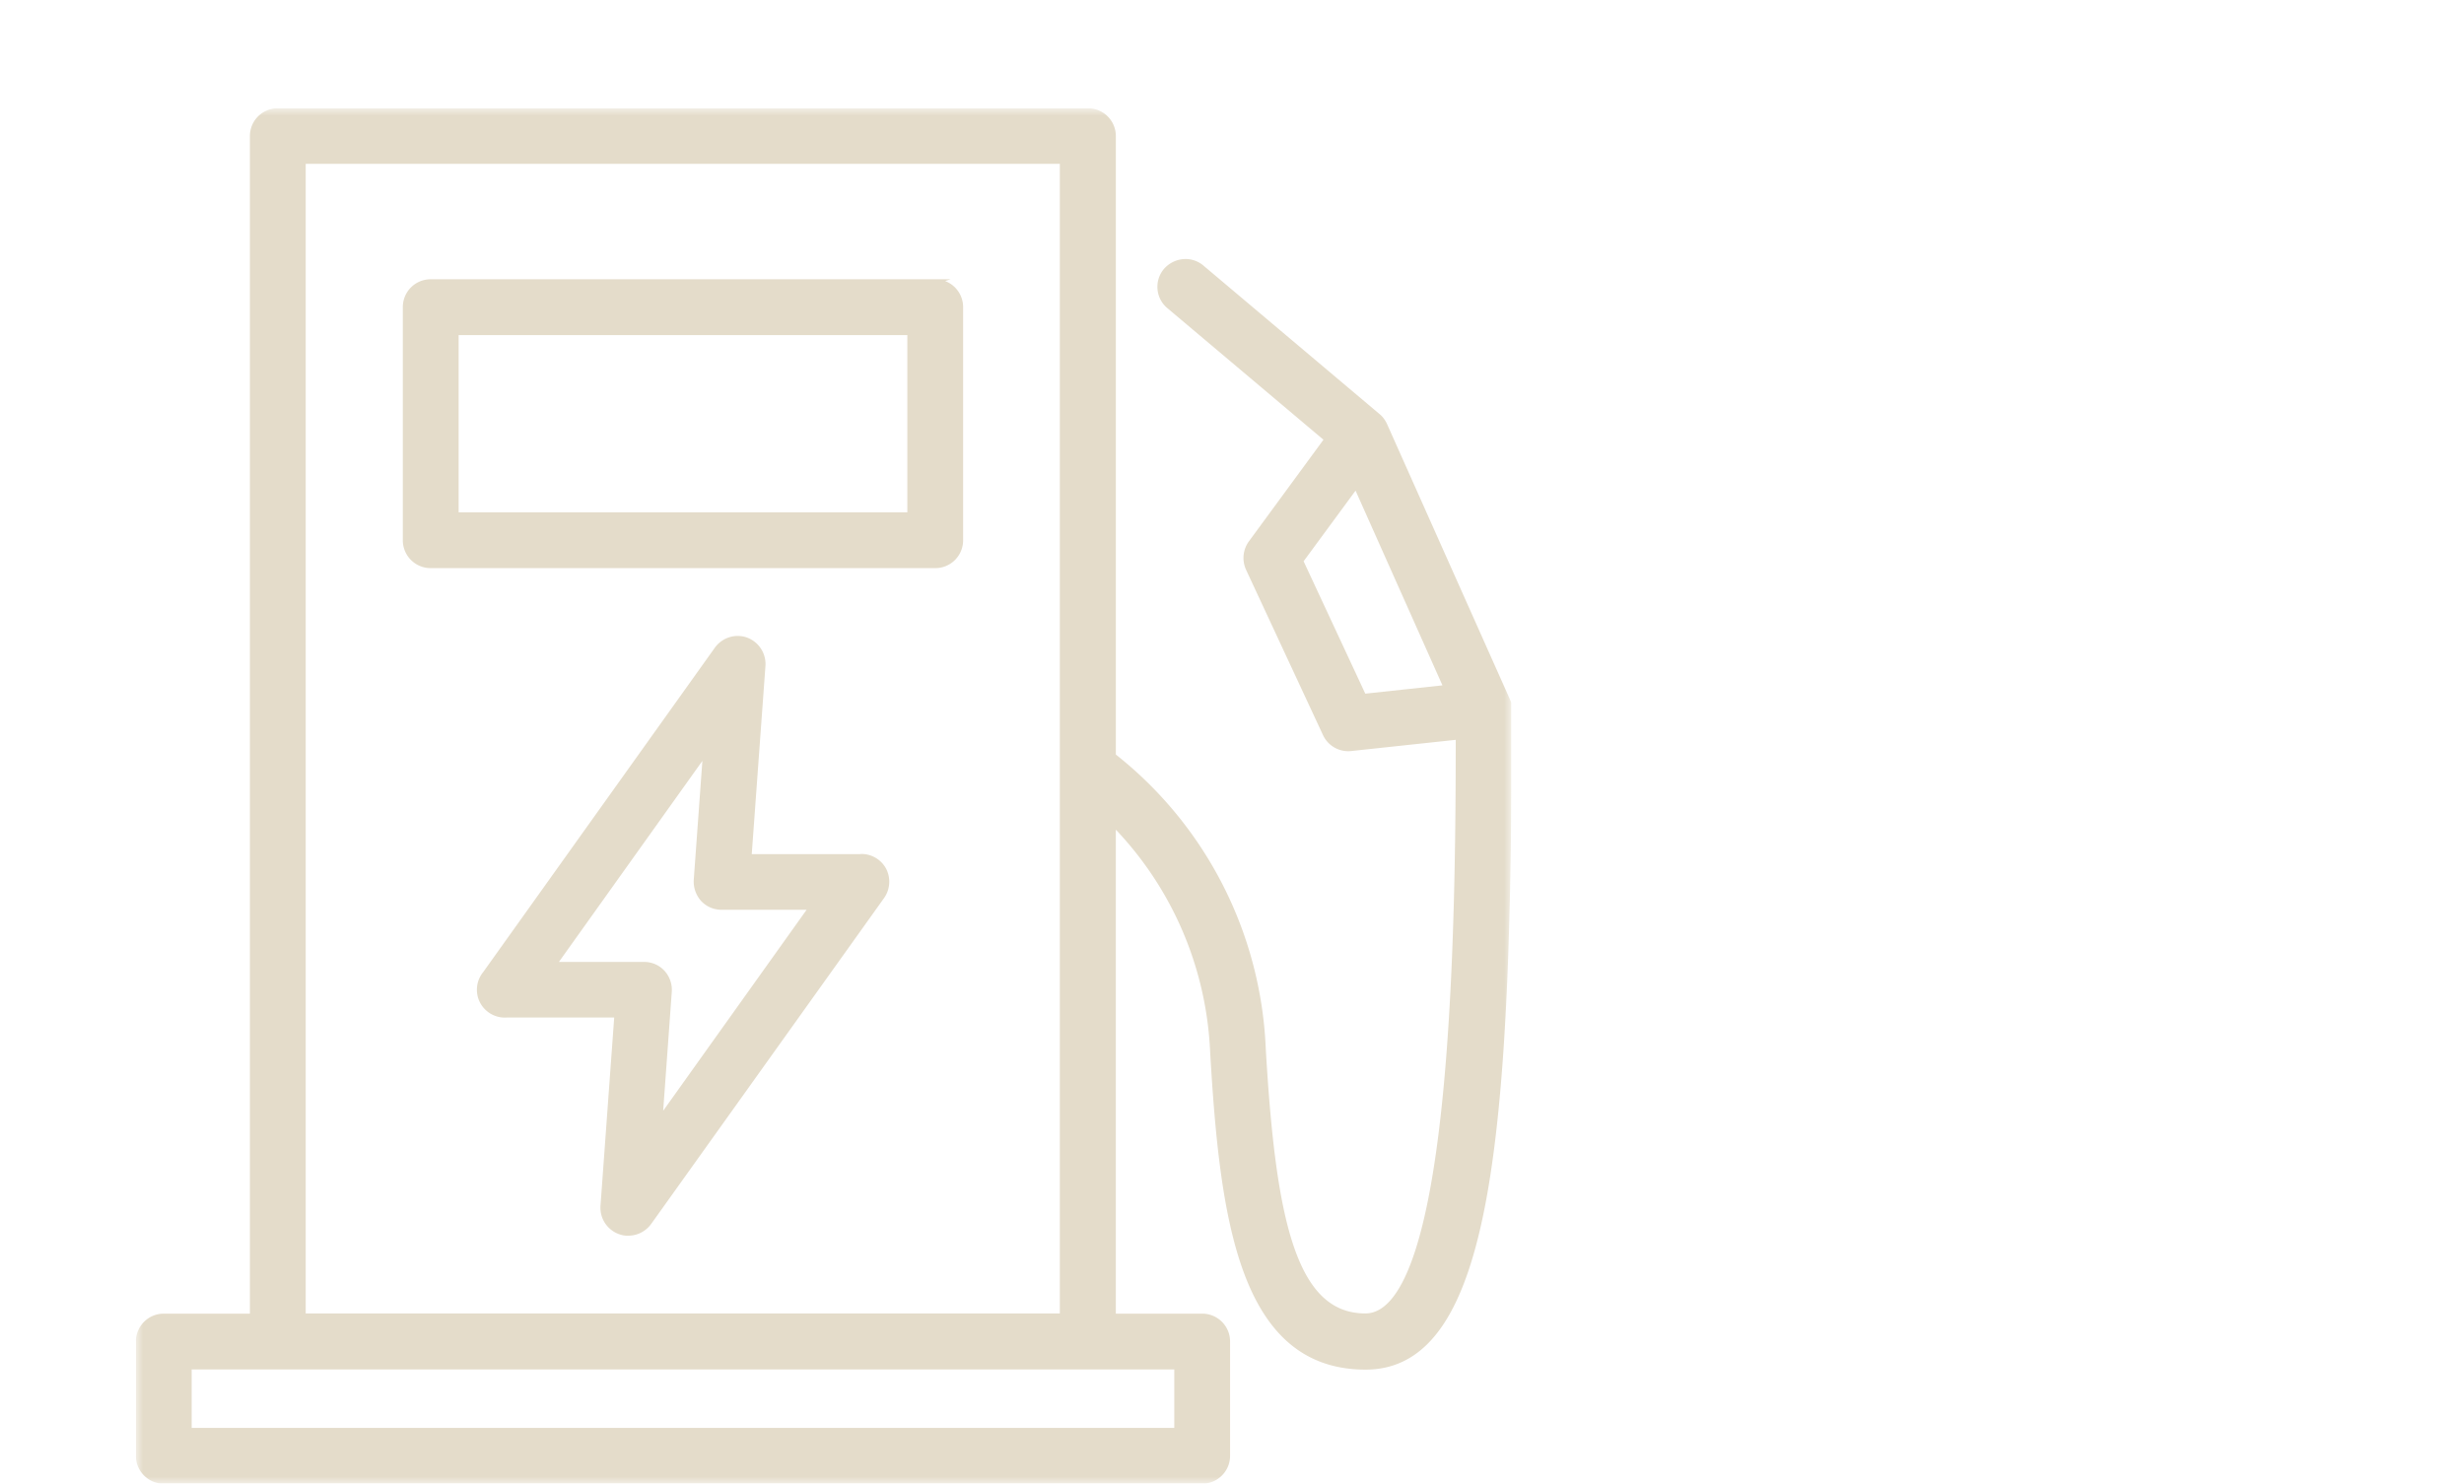 <svg xmlns="http://www.w3.org/2000/svg" width="181" height="109" fill="none" xmlns:v="https://vecta.io/nano"><g clip-path="url(#B)"><g clip-path="url(#C)"><mask id="A" maskUnits="userSpaceOnUse" x="9" y="7" width="103" height="102"><path d="M111.028 7.945H9.974V109h101.054V7.945z" fill="#fff"/></mask><g mask="url(#A)"><path d="M48.482 82.272l.681-9.413a1.89 1.89 0 0 0-.488-1.406c-.355-.385-.844-.592-1.362-.592h-6.616l11.13-15.599-.681 9.398a1.95 1.95 0 0 0 .488 1.406c.355.385.844.592 1.362.592h6.616l-11.13 15.599v.015zm14.77-19.329h-8.229l1.021-14.03a1.89 1.89 0 0 0-1.228-1.894c-.784-.281-1.658 0-2.146.666L35.636 71.542c-.474.577-.548 1.391-.207 2.042.355.666 1.066 1.051 1.806.992h8.081l-1.021 14.03a1.88 1.88 0 0 0 1.228 1.894c.207.074.414.118.636.104.607 0 1.169-.296 1.524-.784l17.109-23.946a1.9 1.9 0 0 0 .148-1.939 1.87 1.87 0 0 0-1.658-1.006l-.029.015zm32.294-21.726l4.07-5.535 6.616 14.83-6.053.651-4.633-9.946zM22.272 11.854h55.766v84.834H22.272V11.854zm64.173 93.241h-72.55v-4.662h72.55v4.662zm24.243-53.769l-8.969-20.098c-.118-.252-.281-.488-.503-.666L88.28 19.653a1.84 1.84 0 0 0-1.362-.429 1.94 1.94 0 0 0-1.273.651c-.666.784-.562 1.968.222 2.62l11.603 9.783-5.58 7.607c-.4.548-.474 1.273-.192 1.894l5.654 12.151a1.86 1.86 0 0 0 1.894 1.066l7.874-.844c0 14.238-.326 42.535-6.823 42.535-5.313 0-6.778-7.208-7.503-19.654-.355-8.436-4.381-16.295-11.011-21.504V10.004a1.86 1.86 0 0 0-1.865-1.865H20.407c-1.036 0-1.865.829-1.865 1.865v86.699H12.03c-1.036 0-1.865.844-1.865 1.865v8.391a1.86 1.86 0 0 0 1.865 1.865h76.279a1.86 1.86 0 0 0 1.865-1.865v-8.391a1.86 1.86 0 0 0-1.865-1.865h-6.527V60.501C86.208 65 88.798 70.965 89.079 77.27c.71 12.21 2.116 23.176 11.233 23.176s10.552-16.99 10.552-48.336c0-.266-.059-.518-.162-.755l-.015-.03zM66.82 37.828H33.505V24.434h33.33v13.394h-.015zm1.865-17.124H31.64c-1.036 0-1.865.829-1.865 1.865v17.124a1.86 1.86 0 0 0 1.865 1.865h37.059a1.86 1.86 0 0 0 1.865-1.865V22.569a1.86 1.86 0 0 0-1.865-1.865" fill="#e4dcca"/><path d="M48.482 82.272l.681-9.413a1.89 1.89 0 0 0-.488-1.406c-.355-.385-.844-.592-1.362-.592h-6.616l11.13-15.599-.681 9.398a1.95 1.95 0 0 0 .488 1.406c.355.385.844.592 1.362.592h6.616l-11.13 15.599v.015zm14.77-19.329h-8.229l1.021-14.03a1.89 1.89 0 0 0-1.228-1.894c-.784-.281-1.658 0-2.146.666L35.636 71.542c-.474.577-.548 1.391-.207 2.042.355.666 1.066 1.051 1.806.992h8.081l-1.021 14.03a1.88 1.88 0 0 0 1.228 1.894c.207.074.414.118.636.104.607 0 1.169-.296 1.524-.784l17.109-23.946a1.9 1.9 0 0 0 .148-1.939 1.87 1.87 0 0 0-1.658-1.006l-.03.015zm32.294-21.726l4.07-5.535 6.616 14.83-6.053.651-4.633-9.946zM22.272 11.854h55.766v84.834H22.272V11.854zm64.173 93.241h-72.55v-4.662h72.55v4.662zm24.243-53.769l-8.969-20.098c-.118-.252-.281-.488-.503-.666L88.28 19.653a1.84 1.84 0 0 0-1.362-.429 1.94 1.94 0 0 0-1.273.651c-.666.784-.562 1.968.222 2.62l11.603 9.783-5.58 7.607c-.4.548-.474 1.273-.192 1.894l5.654 12.151a1.86 1.86 0 0 0 1.894 1.066l7.874-.844c0 14.238-.326 42.535-6.823 42.535-5.313 0-6.778-7.208-7.503-19.654-.355-8.436-4.381-16.295-11.011-21.504V10.004a1.86 1.86 0 0 0-1.865-1.865H20.407c-1.036 0-1.865.829-1.865 1.865v86.699H12.03c-1.036 0-1.865.844-1.865 1.865v8.391a1.86 1.86 0 0 0 1.865 1.865h76.279a1.86 1.86 0 0 0 1.865-1.865v-8.391a1.86 1.86 0 0 0-1.865-1.865h-6.527V60.501C86.208 65 88.798 70.965 89.079 77.27c.71 12.21 2.116 23.176 11.233 23.176s10.552-16.99 10.552-48.336c0-.266-.059-.518-.162-.755l-.015-.03zM66.82 37.828H33.505V24.434h33.33v13.394h-.015zm1.865-17.124H31.64c-1.036 0-1.865.829-1.865 1.865v17.124a1.86 1.86 0 0 0 1.865 1.865h37.059a1.86 1.86 0 0 0 1.865-1.865V22.569a1.86 1.86 0 0 0-1.865-1.865h-.015z" stroke="#e4dcca" stroke-width=".37" stroke-miterlimit="10"/></g></g></g><defs><clipPath id="B"><path fill="#fff" d="M0 0h181v109H0z"/></clipPath><clipPath id="C"><path fill="#fff" transform="translate(9.974 7.945)" d="M0 0h101.055v101.055H0z"/></clipPath></defs></svg>